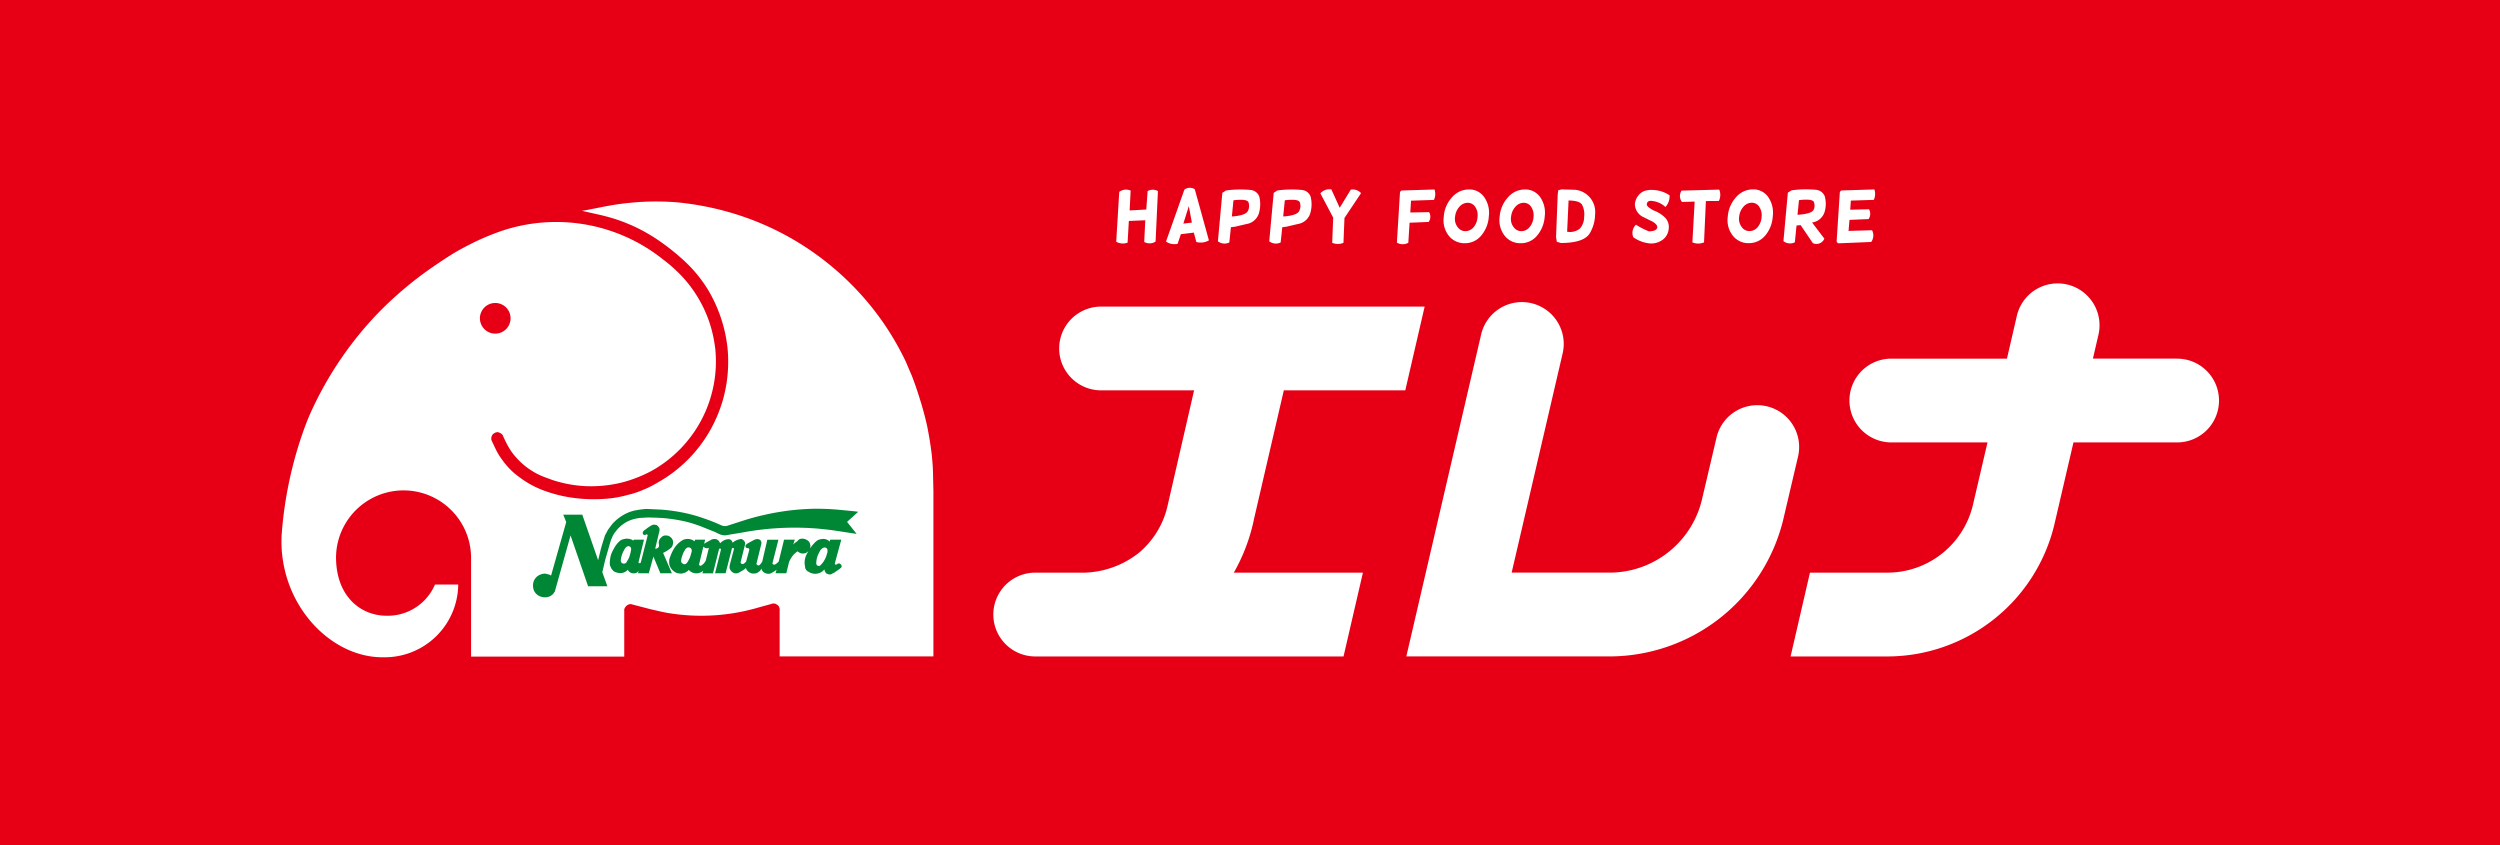 <svg xmlns="http://www.w3.org/2000/svg" width="213" height="72" viewBox="0 0 213 72">
  <g id="logo02" transform="translate(-40 -32)">
    <g id="グループ_4" data-name="グループ 4" transform="translate(40 32)">
      <rect id="長方形_39" data-name="長方形 39" width="213" height="72" fill="#e70015"/>
    </g>
    <g id="グループ_9" data-name="グループ 9" transform="translate(64 48)">
      <g id="グループ_8" data-name="グループ 8" transform="translate(0 1.165)">
        <g id="グループ_5" data-name="グループ 5" transform="translate(60.636 6.985)">
          <path id="パス_1" data-name="パス 1" d="M544.445,124.111h10.348l1.65-7.135h-27.57a3.567,3.567,0,0,0,0,7.135H536.8l-2.294,9.981a7.336,7.336,0,0,1-2.434,3.882,7.845,7.845,0,0,1-4.556,1.669h-4.251a3.57,3.57,0,0,0,0,7.14h26.267l1.652-7.14h-11a15.547,15.547,0,0,0,1.741-4.661Z" transform="translate(-519.699 -115.004)" fill="#fff"/>
          <path id="パス_2" data-name="パス 2" d="M565.547,125.663a3.566,3.566,0,0,0-4.279,2.664l-1.2,5.1a8.1,8.1,0,0,1-7.919,6.41h-8.337l4.335-18.634h0a3.565,3.565,0,1,0-6.945-1.611l-6.364,27.384h17.281a15.262,15.262,0,0,0,14.813-11.571l1.281-5.456h0A3.563,3.563,0,0,0,565.547,125.663Z" transform="translate(-499.656 -115.199)" fill="#fff"/>
          <path id="パス_3" data-name="パス 3" d="M581.793,122.533h-7.112l.472-2.034h0a3.568,3.568,0,0,0-6.952-1.613l-.844,3.648h-9.911a3.569,3.569,0,0,0,0,7.137H565.7l-1.206,5.173a7.5,7.5,0,0,1-7.329,5.924h-6.592l-1.65,7.14h8.221a14.663,14.663,0,0,0,14.232-11.152l1.648-7.084h8.772a3.569,3.569,0,1,0,0-7.137Z" transform="translate(-481.001 -116.128)" fill="#fff"/>
        </g>
        <g id="グループ_7" data-name="グループ 7">
          <path id="パス_4" data-name="パス 4" d="M549.1,136.143c-.012-.472-.054-.944-.1-1.42-.1-.835-.235-1.662-.4-2.483-.181-.809-.4-1.609-.649-2.385-.2-.653-.418-1.279-.658-1.9-.181-.409-.344-.8-.518-1.209a24.917,24.917,0,0,0-1.62-2.869,23.946,23.946,0,0,0-3.5-4.168,24.29,24.29,0,0,0-3.661-2.86,23.937,23.937,0,0,0-6.522-2.885,24.766,24.766,0,0,0-4.23-.772,22.841,22.841,0,0,0-3.289-.014c-.388.037-.76.065-1.141.109-.553.065-1.081.151-1.618.251l-1.615.319-.39.063,1.441.323c.407.091.807.2,1.2.316a14.268,14.268,0,0,1,3.83,1.839,18.747,18.747,0,0,1,1.864,1.439,13.368,13.368,0,0,1,1.067,1.028,11.43,11.43,0,0,1,1.367,1.825,12.477,12.477,0,0,1,.595,1.135,12.278,12.278,0,0,1,1.039,3.743,11.992,11.992,0,0,1-.372,4.4,12.182,12.182,0,0,1-.881,2.239,11.726,11.726,0,0,1-4.758,4.9,8.147,8.147,0,0,1-1.176.586,7.384,7.384,0,0,1-1.292.428,10.318,10.318,0,0,1-1.367.281,13.144,13.144,0,0,1-3.686-.086,11.838,11.838,0,0,1-2.322-.644,7.936,7.936,0,0,1-1.811-1.014,6.924,6.924,0,0,1-.6-.472,6.647,6.647,0,0,1-.923-1.044,5.767,5.767,0,0,1-.625-1.053l-.3-.637a.712.712,0,0,1,0-.244.594.594,0,0,1,.1-.223.6.6,0,0,1,.191-.146.555.555,0,0,1,.249-.063.789.789,0,0,1,.225.086.472.472,0,0,1,.177.146.551.551,0,0,1,.072.149c.135.3.27.567.421.842a4.909,4.909,0,0,0,.662.921,6.081,6.081,0,0,0,2.494,1.711c.291.1.565.219.851.3a10.737,10.737,0,0,0,2.58.446,10.993,10.993,0,0,0,3.017-.291,11.352,11.352,0,0,0,2.617-1.014,10.672,10.672,0,0,0,5.42-10.366c-.044-.339-.091-.672-.165-1.021a10.43,10.43,0,0,0-.951-2.72,10.707,10.707,0,0,0-2.25-2.987,11.749,11.749,0,0,0-1.067-.9,14.582,14.582,0,0,0-14.273-2.267,21.1,21.1,0,0,0-1.959.846c-.637.321-1.276.653-1.871,1.03-.479.3-.953.618-1.415.935a30.978,30.978,0,0,0-5.023,4.264,30.283,30.283,0,0,0-5.443,8.1c-.17.386-.26.563-.558,1.358a33.79,33.79,0,0,0-1.976,9.234c-.267,5.74,4.063,10.38,8.593,10.38h.128a6.263,6.263,0,0,0,6.327-6.2h-1.98a4.383,4.383,0,0,1-4.112,2.662c-2.238,0-4.319-1.672-4.319-4.987a5.753,5.753,0,0,1,11.505-.028V151.9h13.051v-3.929a.337.337,0,0,1,.058-.23.592.592,0,0,1,.379-.3.455.455,0,0,1,.27.023l1.562.407c.451.1.885.209,1.327.291a17.235,17.235,0,0,0,7.865-.453l1.027-.281a.566.566,0,0,1,.225-.051.4.4,0,0,1,.293.1.316.316,0,0,1,.128.091.327.327,0,0,1,.074.165.352.352,0,0,1,.032.23v3.92h13.1V137.78ZM510.5,123.084a1.306,1.306,0,1,1,1.306,1.3A1.307,1.307,0,0,1,510.5,123.084Z" transform="translate(-493.611 -113.123)" fill="#fff"/>
          <g id="グループ_6" data-name="グループ 6" transform="translate(21.413 26.181)">
            <path id="パス_5" data-name="パス 5" d="M522.236,127.6a.286.286,0,0,0-.133.067.115.115,0,0,1-.086.028H522c-.035-.014-.042-.037-.063-.056a.1.1,0,0,1,0-.063l.544-2.006h-.944l-.035.163a.794.794,0,0,0-.553-.228,1.306,1.306,0,0,0-.374.065.511.511,0,0,0-.193.112,1.131,1.131,0,0,0-.167.146c-.077.091-.151.158-.232.263a2.349,2.349,0,0,0-.156.228,1.291,1.291,0,0,0,.021-.281c-.009-.056-.042-.123-.051-.191a.412.412,0,0,0-.13-.165.58.58,0,0,0-.249-.149.6.6,0,0,0-.263-.051.494.494,0,0,0-.3.088l-.13.135-.144.109a.822.822,0,0,0-.2.172l.142-.416h-.918l-.456,1.86a1.393,1.393,0,0,1-.249.219c-.037.019-.07.033-.1.046a.162.162,0,0,1-.119-.023.1.1,0,0,1-.056-.123l.5-1.978h-.944l-.432,1.86a1.108,1.108,0,0,1-.2.272.435.435,0,0,1-.093.06.138.138,0,0,1-.13-.046.107.107,0,0,1-.067-.116l.414-1.681a.4.4,0,0,0-.042-.253.291.291,0,0,0-.191-.133.335.335,0,0,0-.223,0,.921.921,0,0,0-.209.077l-.481.263a.71.71,0,0,0-.172.146.137.137,0,0,0-.035.128.168.168,0,0,0,.086.121.245.245,0,0,0,.112.019.12.12,0,0,1,.1.046.153.153,0,0,1,.016.139l-.26.963a.936.936,0,0,1-.235.2.167.167,0,0,1-.149-.009.173.173,0,0,1-.086-.13l.377-1.513a.281.281,0,0,0,.009-.086.341.341,0,0,0-.142-.277.329.329,0,0,0-.207-.114,1.74,1.74,0,0,0-.495.16,2.4,2.4,0,0,0-.233.163.308.308,0,0,0-.1-.2.26.26,0,0,0-.209-.1.982.982,0,0,0-.167.009,1.055,1.055,0,0,0-.386.172c-.079.056-.128.1-.2.163a.509.509,0,0,0-.316-.344.59.59,0,0,0-.311,0,.4.4,0,0,0-.188.086,5.565,5.565,0,0,0-.539.3l.086-.349h-.858l-.037.135c-.074-.044-.135-.072-.2-.114a.982.982,0,0,0-.786,0,2.051,2.051,0,0,0-.574.47,2.4,2.4,0,0,0-.3.453,3.322,3.322,0,0,0-.212.486.989.989,0,0,0-.1.453.919.919,0,0,0,.1.453,1.066,1.066,0,0,0,.565.509,1.6,1.6,0,0,0,.384.046,1.164,1.164,0,0,0,.446-.156.513.513,0,0,0,.172-.163.817.817,0,0,0,.369.249.834.834,0,0,0,.658-.04,1.9,1.9,0,0,0,.209-.123l-.07.209h.9l.514-2.044a.062.062,0,0,1,.028-.053.08.08,0,0,1,.056-.009h.044a.127.127,0,0,1,.035.044.249.249,0,0,1,0,.06l-.5,2h.9l.532-2.088a.069.069,0,0,1,.03-.047.066.066,0,0,1,.063-.023h.026a.054.054,0,0,1,.047.046.148.148,0,0,1,.009.067l-.36,1.367a.991.991,0,0,0,0,.263.652.652,0,0,0,.279.351.5.5,0,0,0,.349.063.521.521,0,0,0,.244-.109,2.275,2.275,0,0,0,.514-.337.565.565,0,0,0,.114.219.77.77,0,0,0,.228.181,1.612,1.612,0,0,0,.193.07h.216a.761.761,0,0,0,.474-.265,1.688,1.688,0,0,0,.1-.158.5.5,0,0,0,.225.337.75.75,0,0,0,.377.107.476.476,0,0,0,.249-.067,2.894,2.894,0,0,0,.435-.281l-.088.3h.916l.223-.909a1.182,1.182,0,0,1,.121-.272,2.079,2.079,0,0,1,.36-.486c.088-.067.172-.144.251-.2a.97.97,0,0,0,.263.156.641.641,0,0,0,.5-.042c.046-.023.1-.086.165-.114a2.294,2.294,0,0,0-.149.251,1.558,1.558,0,0,0-.17.835c.021.132.03.263.06.381a.576.576,0,0,0,.2.237c.063.03.1.053.142.077a.839.839,0,0,0,.284.109.917.917,0,0,0,.476-.014.938.938,0,0,0,.355-.172,2.236,2.236,0,0,0,.167-.165.522.522,0,0,0,.151.328.4.4,0,0,0,.207.086.3.3,0,0,0,.235-.009,2.652,2.652,0,0,1,.265-.139c.114-.086.221-.156.346-.242a.571.571,0,0,0,.14-.109.384.384,0,0,0,.109-.1.265.265,0,0,0,0-.158.24.24,0,0,0-.109-.123A.141.141,0,0,0,522.236,127.6Zm-12.5-1.009-.1.353a1.654,1.654,0,0,1-.151.351,1.485,1.485,0,0,1-.153.253.582.582,0,0,1-.123.1.615.615,0,0,1-.135.009.426.426,0,0,1-.207-.142.416.416,0,0,1-.026-.221,2.272,2.272,0,0,1,.16-.532,1.281,1.281,0,0,1,.139-.277.428.428,0,0,1,.144-.181.23.23,0,0,1,.179-.077.276.276,0,0,1,.216.091A.314.314,0,0,1,509.734,126.589Zm1.2.763a1.425,1.425,0,0,1-.191.272c-.067.046-.109.091-.172.137a.253.253,0,0,1-.109.028.128.128,0,0,1-.1-.109l.367-1.523a.405.405,0,0,0,.214.123.356.356,0,0,0,.26-.019Zm10.369-.711c-.032.1-.072.216-.1.321a2.276,2.276,0,0,1-.2.418,1.561,1.561,0,0,1-.263.328.262.262,0,0,1-.1.086.389.389,0,0,1-.107.009.254.254,0,0,1-.135-.074.393.393,0,0,1-.051-.1,2.179,2.179,0,0,1,.079-.581,3.607,3.607,0,0,1,.221-.491.706.706,0,0,1,.177-.221.6.6,0,0,1,.184-.1.268.268,0,0,1,.186.035.224.224,0,0,1,.093.1A.643.643,0,0,1,521.3,126.64Z" transform="translate(-496.218 -122.934)" fill="#008736"/>
            <path id="パス_6" data-name="パス 6" d="M510.626,127.115c.074-.06.146-.1.2-.156a.363.363,0,0,0,.144-.191.856.856,0,0,0,.056-.344.572.572,0,0,0-.091-.251.52.52,0,0,0-.179-.177.43.43,0,0,0-.258-.1.623.623,0,0,0-.263.014.493.493,0,0,0-.214.142.6.6,0,0,0-.219.43,1.317,1.317,0,0,0,.023.219.294.294,0,0,1-.012.135.291.291,0,0,1-.174.16.273.273,0,0,1-.137.014l.353-1.481a.43.43,0,0,0,0-.253.559.559,0,0,0-.116-.17.672.672,0,0,0-.109-.1,1.173,1.173,0,0,0-.265-.04.6.6,0,0,0-.235.1,3.619,3.619,0,0,0-.37.244c-.063.056-.13.1-.2.151a.335.335,0,0,0-.116.158.242.242,0,0,0,.009.128.169.169,0,0,0,.135.1.131.131,0,0,0,.107-.023.077.077,0,0,1,.063-.033h.021c.019,0,.044.009.044.033.037.023.037.033.037.058l-.586,2.311a.137.137,0,0,1-.084.06c-.044,0-.107-.019-.116-.06l.472-1.946h-.867l-.04.081a.831.831,0,0,0-.414-.156.92.92,0,0,0-.428.037.75.75,0,0,0-.253.1,2.191,2.191,0,0,0-.225.214,2.389,2.389,0,0,0-.37.544,2.463,2.463,0,0,0-.237.549,3.111,3.111,0,0,0-.079.572c0,.065,0,.156.007.237a1.671,1.671,0,0,1,.084.191.9.9,0,0,0,.256.328.914.914,0,0,0,.321.121.853.853,0,0,0,.7-.109c.054-.04.1-.086.163-.139a.8.8,0,0,0,.186.209.55.55,0,0,0,.263.086.5.5,0,0,0,.367-.086.766.766,0,0,0,.123-.123l-.074.209h.927l.391-1.425.593,1.425h.983l-.748-1.734A3.932,3.932,0,0,0,510.626,127.115Zm-3.258.358a1.927,1.927,0,0,1-.16.439c-.056.091-.109.184-.163.281l-.049.042a.26.26,0,0,1-.2.051.393.393,0,0,1-.146-.06.312.312,0,0,1-.081-.23,2.245,2.245,0,0,1,.286-.869.873.873,0,0,1,.191-.263c.04-.014.086-.044.128-.063a.249.249,0,0,1,.186.049.224.224,0,0,1,.072.091.376.376,0,0,1,0,.237A1.972,1.972,0,0,1,507.368,127.473Z" transform="translate(-499.091 -123.613)" fill="#008736"/>
            <path id="パス_7" data-name="パス 7" d="M530.529,124.643l-.284-.04-1.369-.133c-.7-.063-1.388-.091-2.087-.086a20.983,20.983,0,0,0-4.363.549c-.463.1-.913.228-1.367.358l-1.595.514a.758.758,0,0,1-.425.046,1.753,1.753,0,0,1-.214-.074l-.453-.2c-.3-.121-.607-.244-.925-.349a13.092,13.092,0,0,0-2.5-.63c-.414-.07-.816-.109-1.227-.142L512.5,124.4c-.184.009-.36.03-.537.053s-.318.058-.474.081c-.135.028-.258.07-.388.109a3.847,3.847,0,0,0-1.518,1.035c-.133.174-.251.332-.377.509l-.251.472c-.125.4-.258.8-.363,1.2l-.221.909-1.35-3.88H505.4l.253.632-1.29,4.554a.945.945,0,0,0-.321-.119.83.83,0,0,0-.27-.044,1.318,1.318,0,0,0-.525.186,1.08,1.08,0,0,0-.353.43,1.133,1.133,0,0,0-.06.542.894.894,0,0,0,.219.516.917.917,0,0,0,.4.274,1.116,1.116,0,0,0,.621.049.97.97,0,0,0,.484-.286,1.2,1.2,0,0,1,.123-.177l1.341-4.787,1.495,4.331h1.643l-.432-1.2c.1-.4.186-.818.293-1.214l.432-1.493.107-.251a1.96,1.96,0,0,1,.3-.5,2.883,2.883,0,0,1,.969-.837,2.613,2.613,0,0,1,.658-.244,3.357,3.357,0,0,1,.488-.086l.653-.037.4.014c.309,0,.614.023.906.04a13.68,13.68,0,0,1,2.041.332,11.913,11.913,0,0,1,1.26.414l1.141.458a3.35,3.35,0,0,0,.423.2,1.191,1.191,0,0,0,.453.063c.107-.023.216-.035.316-.058l1.1-.181a24.094,24.094,0,0,1,6.466-.328c.5.051,1.018.1,1.518.181l1.743.265-.813-1.023Z" transform="translate(-502.824 -124.385)" fill="#008736"/>
          </g>
        </g>
      </g>
      <path id="パス_8" data-name="パス 8" d="M526.588,117.236l.091-1.846-1.4.058-.107,1.848a1.149,1.149,0,0,1-.969-.077l.258-4.247a.966.966,0,0,1,.971-.112l-.086,1.692,1.418-.077.114-1.572a.9.9,0,0,1,.879,0l-.2,4.3A.92.92,0,0,1,526.588,117.236Zm3.8-3.05-.467,1.488.727-.086Zm.641,3.055-.214-.8-1.106.135-.274.818a1.237,1.237,0,0,1-.99-.191l1.564-4.42a.771.771,0,0,1,.888-.035L532.1,117.1A1.381,1.381,0,0,1,531.034,117.241Zm4.43-3.4c-.091-.191-.511-.244-1.267-.153l-.137,1.381c.82-.06,1.283-.228,1.385-.509A.942.942,0,0,0,535.464,113.84Zm-.167,1.871-.969.228-.349.04-.133,1.3a.914.914,0,0,1-.974-.1l.377-4.131.321-.2a9.1,9.1,0,0,1,2.073-.042.877.877,0,0,1,.751.556,2.636,2.636,0,0,1,.007,1.288A1.319,1.319,0,0,1,535.3,115.711Zm4.544-1.871c-.091-.191-.514-.244-1.269-.153l-.137,1.381c.82-.06,1.283-.228,1.383-.509A.943.943,0,0,0,539.841,113.84Zm-.172,1.871-.969.228-.344.04-.137,1.3a.915.915,0,0,1-.974-.1l.381-4.131.318-.2a9.1,9.1,0,0,1,2.073-.042.868.868,0,0,1,.749.556,2.623,2.623,0,0,1,.012,1.288A1.324,1.324,0,0,1,539.669,115.711Zm3.9,1.6a1.258,1.258,0,0,1-.958,0l.082-2.148-1.093-2.071a1.035,1.035,0,0,1,.939-.33l.711,1.562.944-1.546a.958.958,0,0,1,.874.3l-1.413,2.116Zm5.757-3.592-.063,1.007,1.6-.03a.773.773,0,0,1-.032.835l-1.629.067-.107,1.709a.975.975,0,0,1-.974-.014l.263-4.273a.245.245,0,0,1,.137-.167l2.805-.088a1.186,1.186,0,0,1-.049.89Zm5.474.539a.753.753,0,0,0-.63-.358.939.939,0,0,0-.709.323,1.453,1.453,0,0,0-.381.863,1.136,1.136,0,0,0,.223.893.8.8,0,0,0,.693.337.921.921,0,0,0,.679-.358,1.484,1.484,0,0,0,.316-.846A1.247,1.247,0,0,0,554.8,114.263Zm.5,2.443a1.787,1.787,0,0,1-1.394.644,1.7,1.7,0,0,1-1.355-.625,2.13,2.13,0,0,1-.437-1.618,2.7,2.7,0,0,1,.7-1.665,1.9,1.9,0,0,1,1.439-.674,1.53,1.53,0,0,1,1.3.646,2.322,2.322,0,0,1,.4,1.648A2.793,2.793,0,0,1,555.293,116.706Zm4.272-2.443a.76.76,0,0,0-.632-.358.934.934,0,0,0-.707.323,1.439,1.439,0,0,0-.381.863,1.134,1.134,0,0,0,.219.893.8.8,0,0,0,.688.337.91.91,0,0,0,.681-.358,1.489,1.489,0,0,0,.323-.846A1.272,1.272,0,0,0,559.565,114.263Zm.49,2.443a1.777,1.777,0,0,1-1.395.644,1.69,1.69,0,0,1-1.353-.625,2.141,2.141,0,0,1-.439-1.618,2.73,2.73,0,0,1,.709-1.665,1.893,1.893,0,0,1,1.439-.674,1.538,1.538,0,0,1,1.3.646,2.309,2.309,0,0,1,.393,1.648A2.808,2.808,0,0,1,560.055,116.706Zm3.835-2.639c-.144-.23-.525-.353-1.148-.358l-.123,2.66a1.356,1.356,0,0,0,1.09-.267,1.508,1.508,0,0,0,.358-1A1.725,1.725,0,0,0,563.89,114.067Zm-1.813,3.259-.337-.1-.065-.414.142-3.62.044-.358.3-.072,1.143.035A1.9,1.9,0,0,1,565,114.916a3.168,3.168,0,0,1-.435,1.558Q564.076,117.324,562.077,117.327Zm7.765-3.583c-.274-.03-.418.07-.437.3,0,.137.186.3.581.514a2.677,2.677,0,0,1,1,.635,1.121,1.121,0,0,1,.291.879,1.293,1.293,0,0,1-.635,1.06,1.628,1.628,0,0,1-1.086.223,2.876,2.876,0,0,1-1.3-.516.961.961,0,0,1,.228-1.065,6.291,6.291,0,0,0,1.106.565c.432-.009.669-.114.709-.328.012-.172-.123-.335-.4-.5l-.765-.377a1.252,1.252,0,0,1-.744-1.09,1.319,1.319,0,0,1,.274-.725,1.142,1.142,0,0,1,.562-.428,1.966,1.966,0,0,1,.739-.077,2.717,2.717,0,0,1,1.381.453,1.374,1.374,0,0,1-.351,1A1.936,1.936,0,0,0,569.843,113.744Zm4.6.014-.16,3.52a1.267,1.267,0,0,1-.992,0l.193-3.473-1.083.028a.82.82,0,0,1-.026-.965l3.2-.086a1.146,1.146,0,0,1-.028.967Zm4.556.5a.762.762,0,0,0-.632-.358.95.95,0,0,0-.709.323,1.482,1.482,0,0,0-.381.863,1.155,1.155,0,0,0,.223.893.805.805,0,0,0,.693.337.917.917,0,0,0,.679-.358,1.5,1.5,0,0,0,.316-.846A1.258,1.258,0,0,0,579,114.263Zm.493,2.443a1.788,1.788,0,0,1-1.392.644,1.681,1.681,0,0,1-1.353-.625,2.112,2.112,0,0,1-.442-1.618,2.753,2.753,0,0,1,.7-1.665,1.9,1.9,0,0,1,1.441-.674,1.535,1.535,0,0,1,1.3.646,2.332,2.332,0,0,1,.393,1.648A2.79,2.79,0,0,1,579.488,116.706Zm4.151-2.867c-.093-.191-.514-.244-1.269-.153l-.126,1.248c.818-.053,1.281-.2,1.378-.444A.781.781,0,0,0,583.64,113.84Zm-.16,1.744,1.053,1.381a.727.727,0,0,1-.979.386l-1.044-1.539-.349.037-.142,1.43a.915.915,0,0,1-.974-.1l.377-4.131.318-.2a9.117,9.117,0,0,1,2.076-.042.874.874,0,0,1,.751.556,2.4,2.4,0,0,1,.014,1.221A1.3,1.3,0,0,1,583.479,115.583Zm3.31-1.86-.053.777,1.6-.037a.779.779,0,0,1-.037.835l-1.627.07-.079.939,2-.058a.941.941,0,0,1-.07,1l-2.784.114c-.086-.019-.137-.077-.16-.191l.27-4.145a.248.248,0,0,1,.139-.167l2.805-.088a1.186,1.186,0,0,1-.049.89Z" transform="translate(-453.101 -112.623)" fill="#fff"/>
    </g>
  </g>
</svg>
